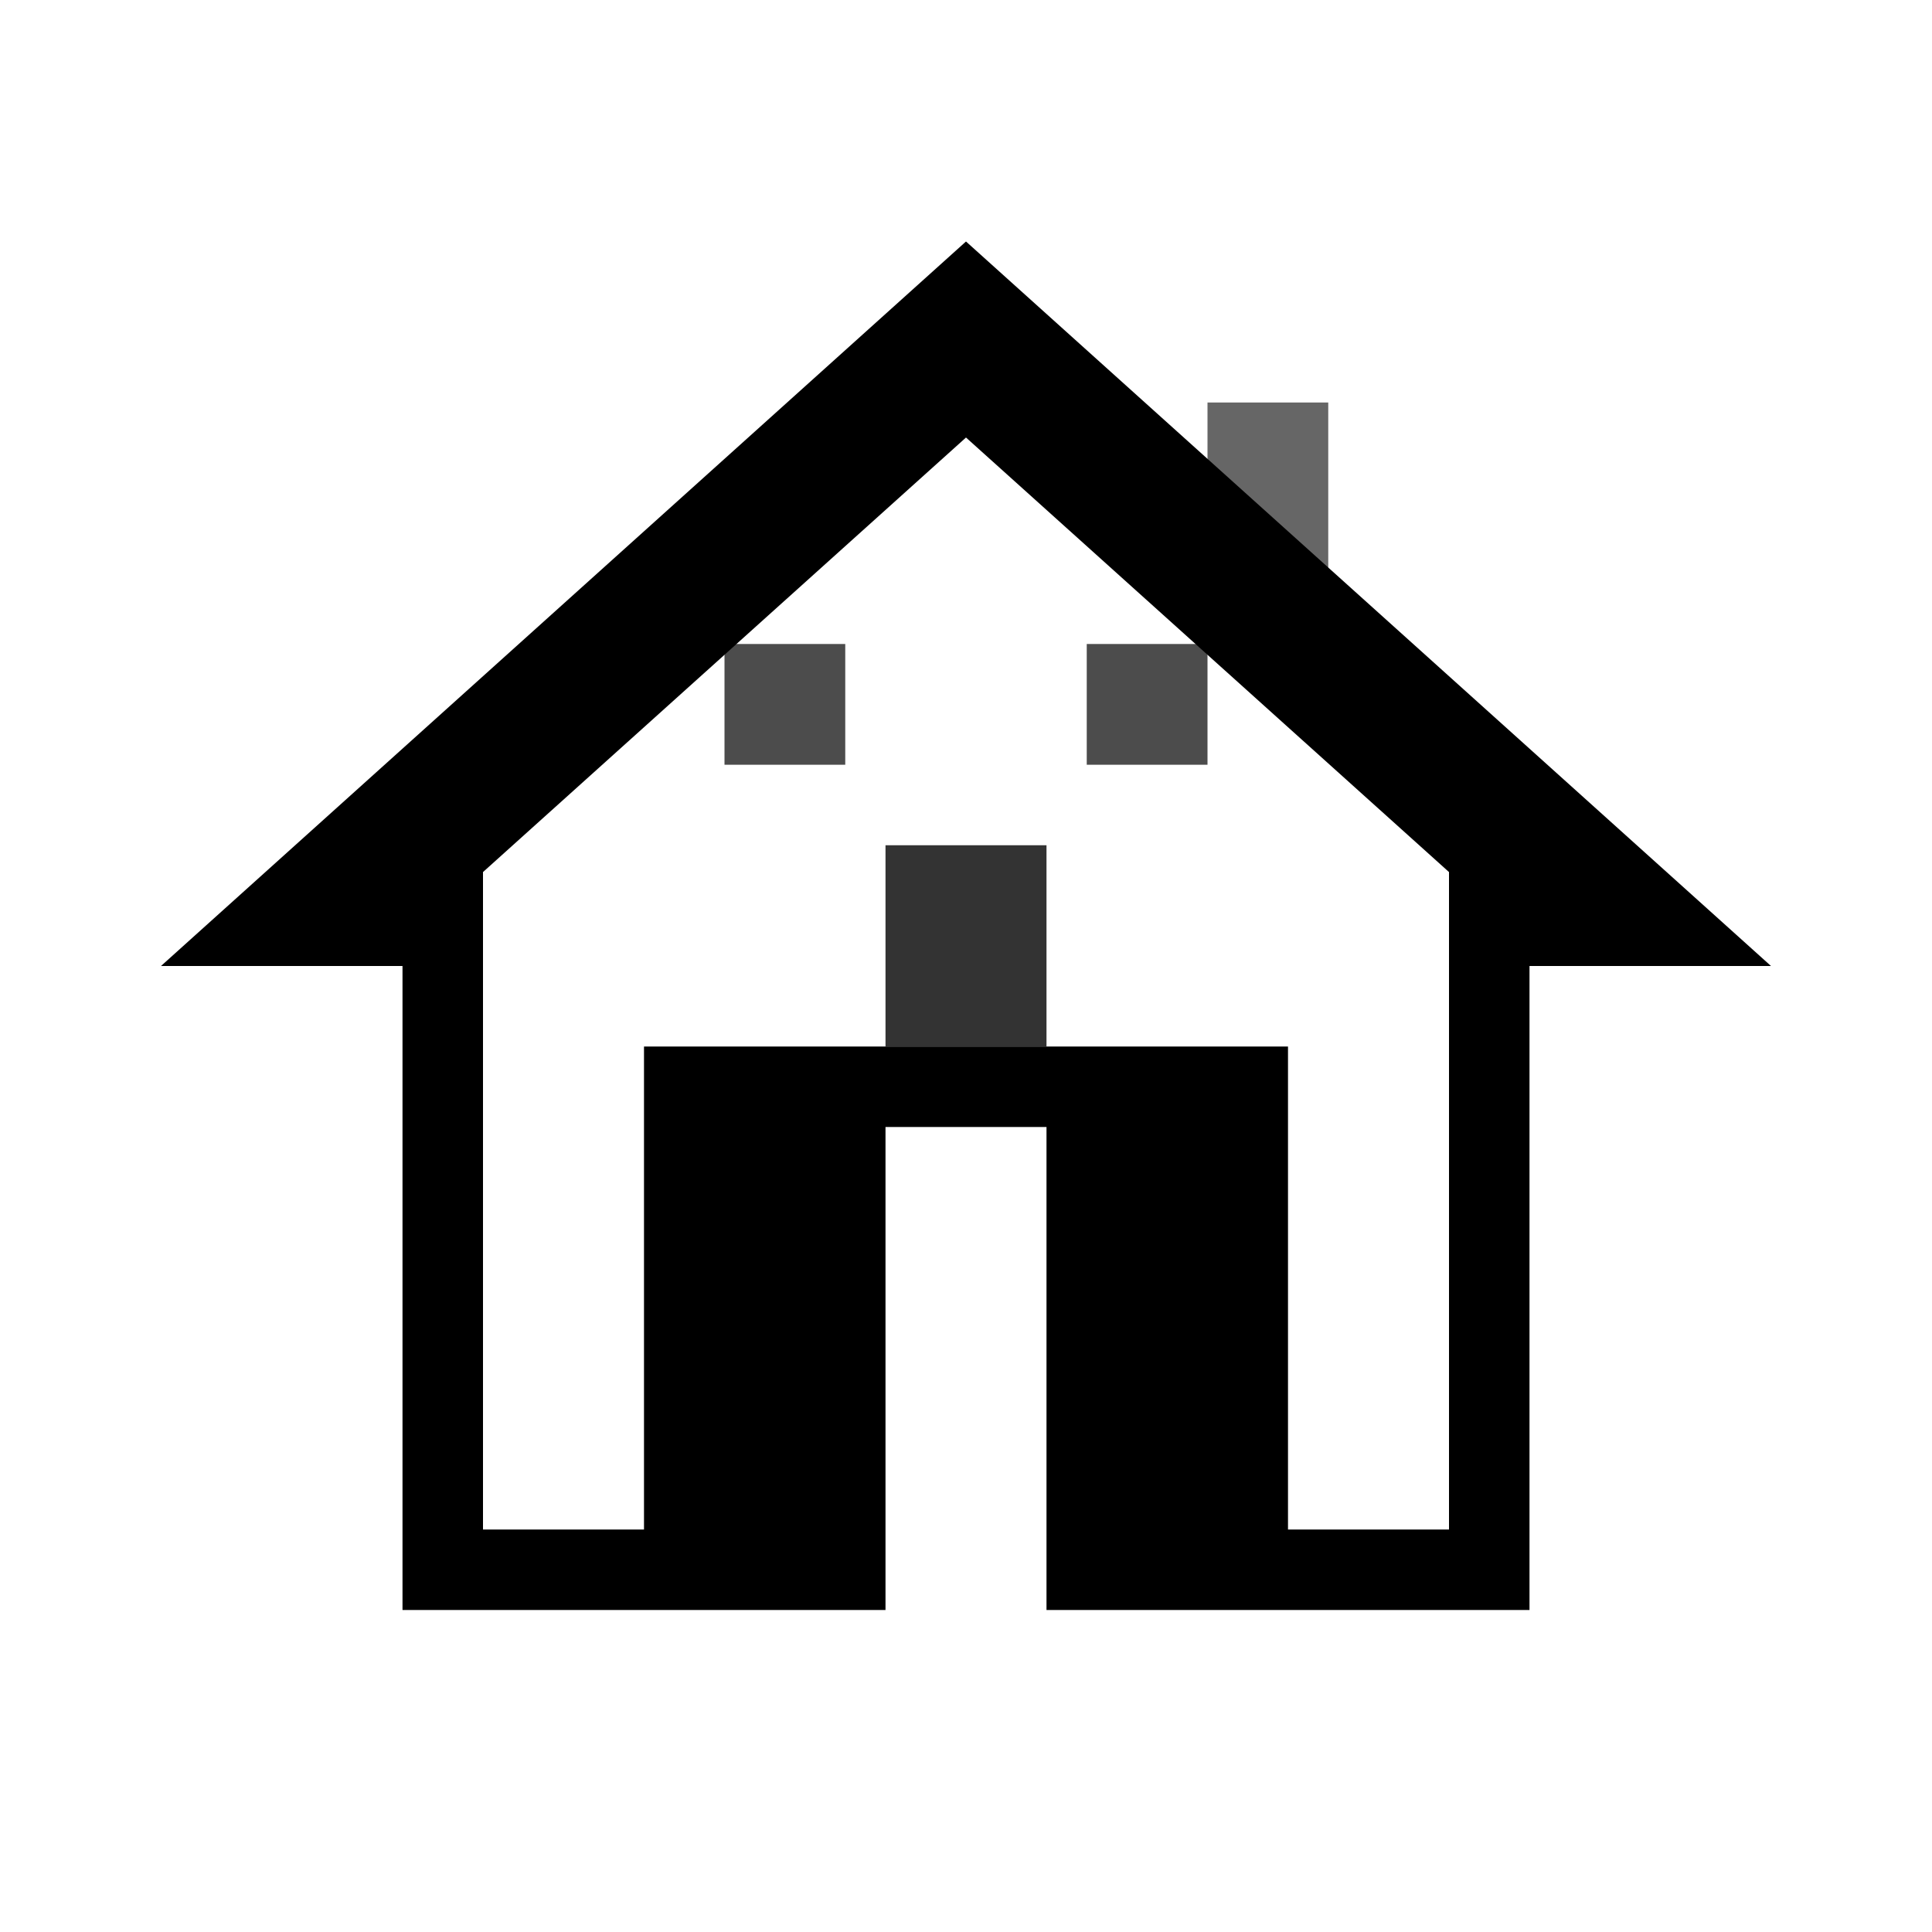 <svg xmlns="http://www.w3.org/2000/svg" viewBox="0 0 24 24" width="24" height="24" fill="currentColor">
  <path d="M12 3L2 12h3v8h6v-6h2v6h6v-8h3L12 3zm0 2.435l6 5.398V19h-2v-6H8v6H6v-8.167l6-5.398z"/>
  
  <!-- House details -->
  <rect x="9" y="8" width="1.5" height="1.5" fill="currentColor" opacity="0.7"/>
  <rect x="13.5" y="8" width="1.5" height="1.5" fill="currentColor" opacity="0.7"/>
  <rect x="11" y="10.5" width="2" height="2.5" fill="currentColor" opacity="0.8"/>
  
  <!-- Chimney -->
  <rect x="15" y="5" width="1.5" height="3" fill="currentColor" opacity="0.6"/>
</svg>
